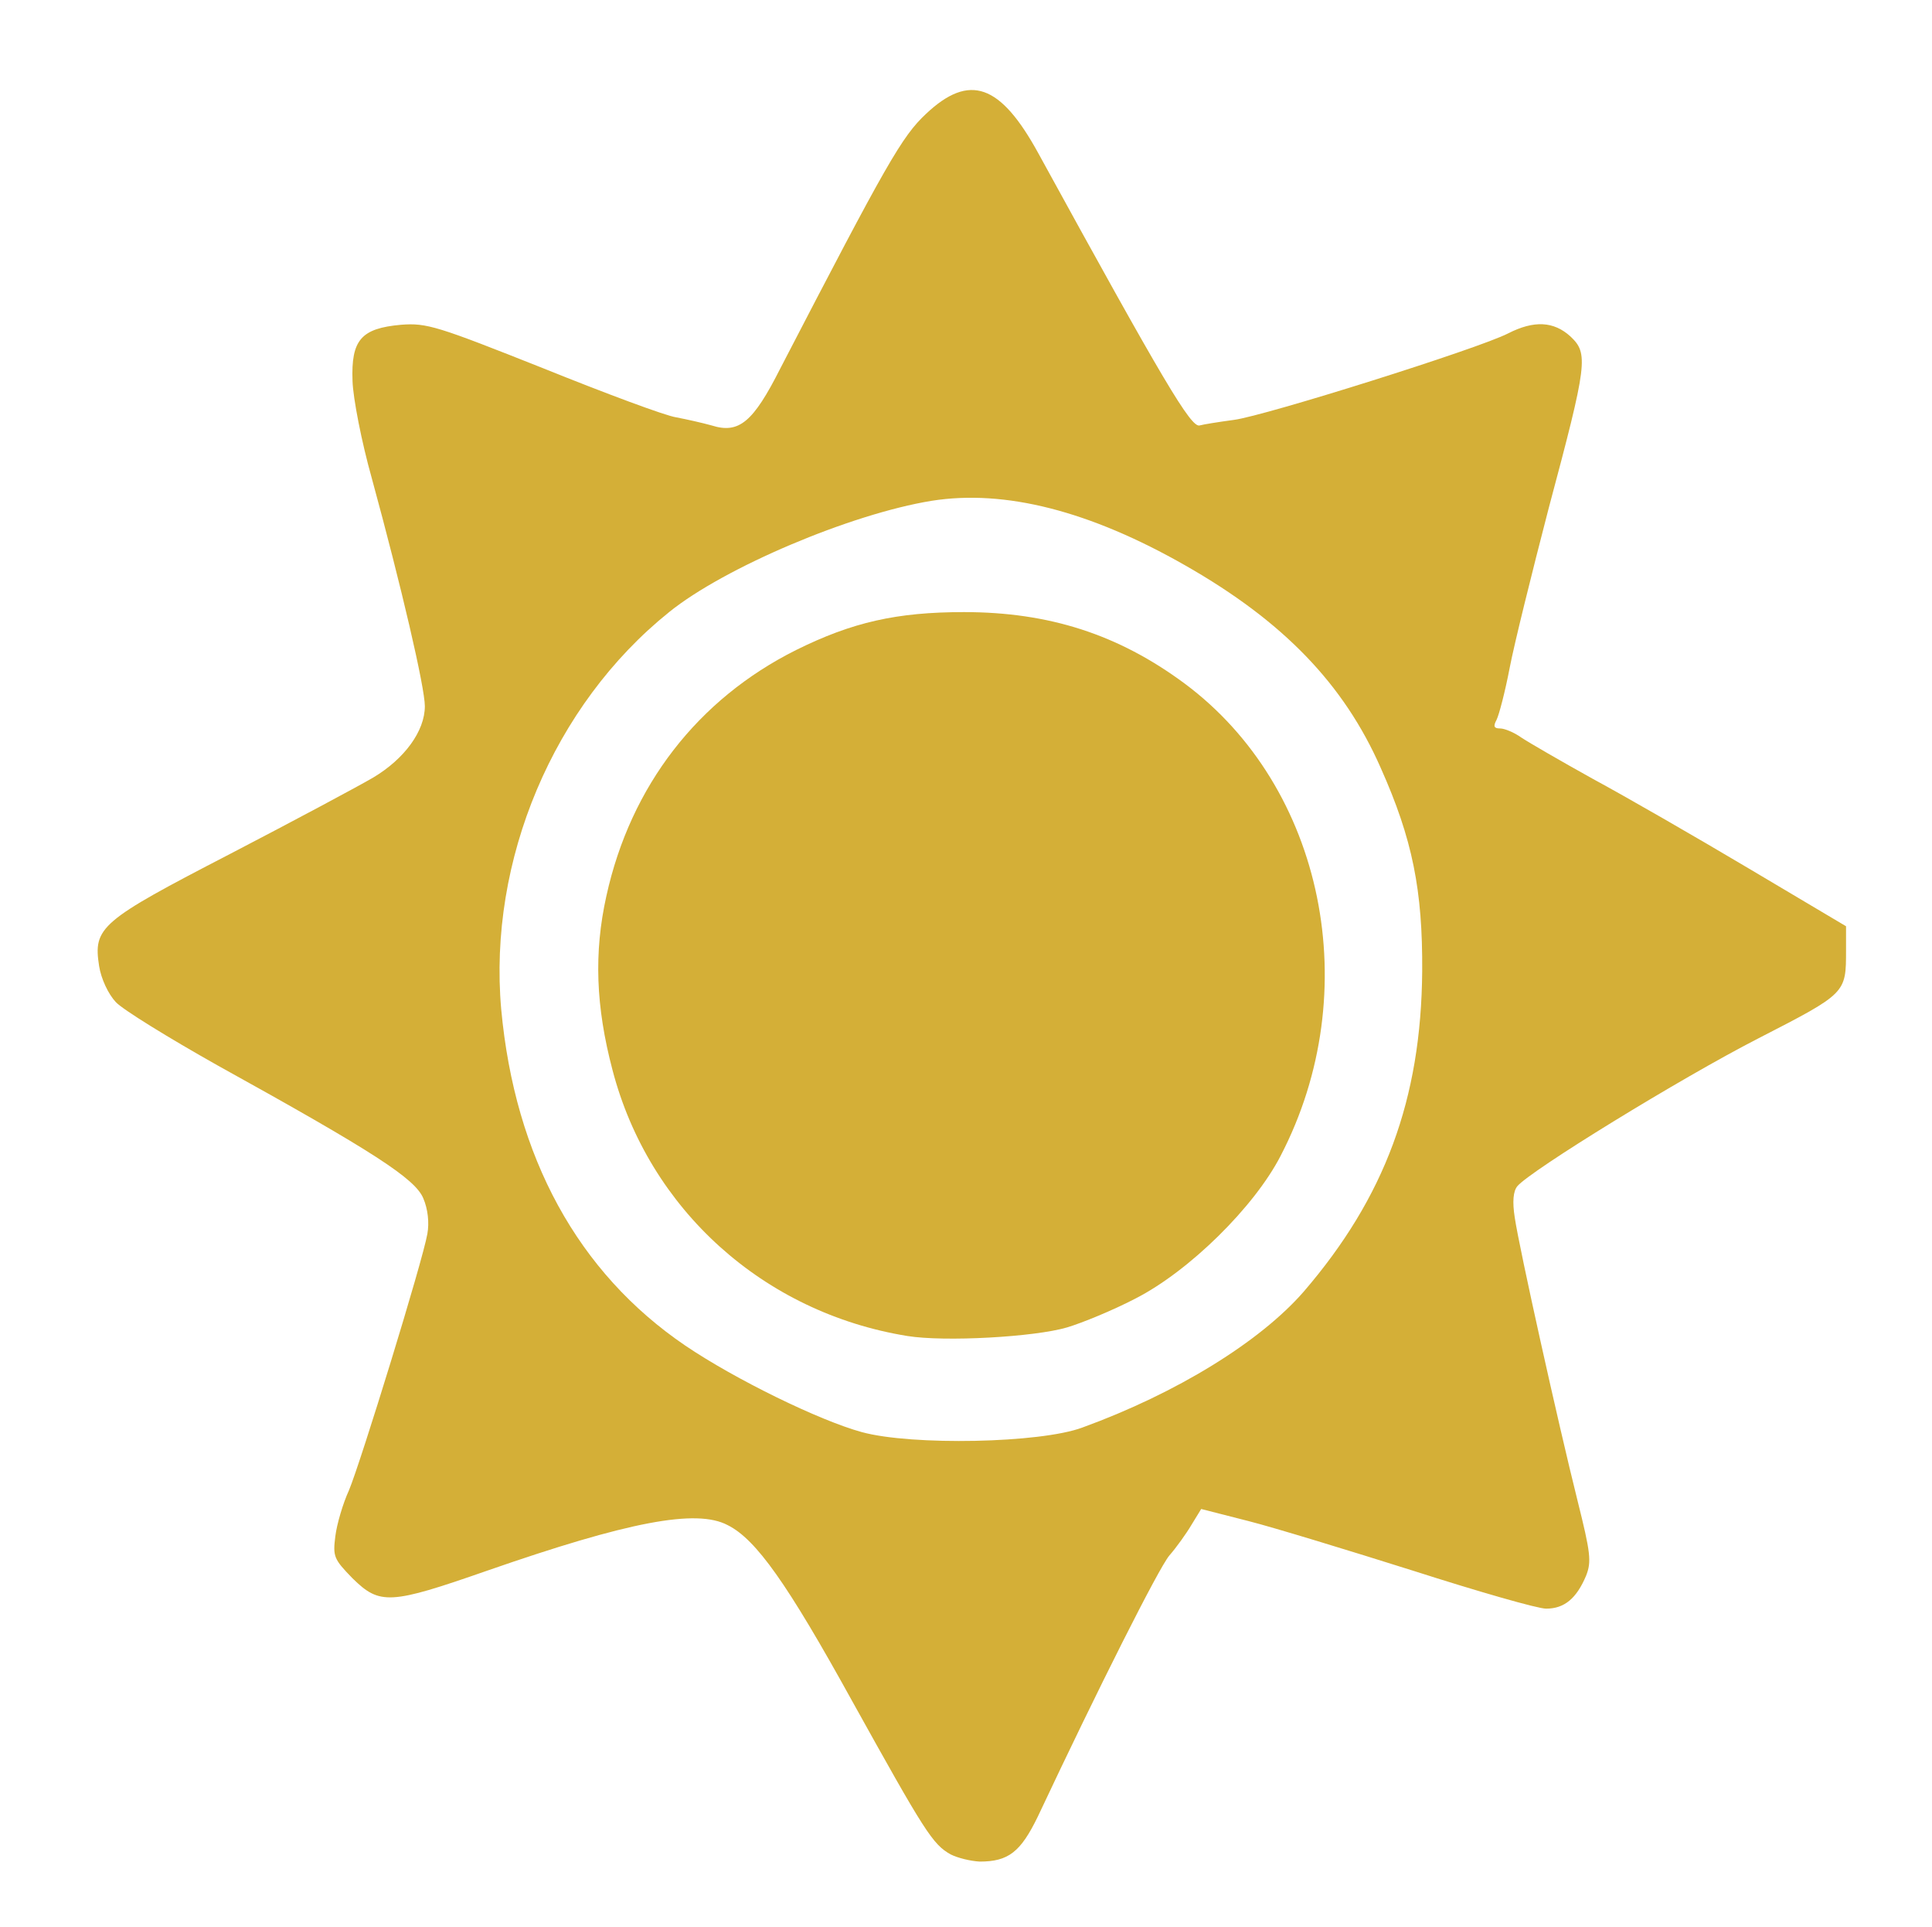 <?xml version="1.0" encoding="utf-8"?>
<!DOCTYPE svg PUBLIC "-//W3C//DTD SVG 1.0//EN" "http://www.w3.org/TR/2001/REC-SVG-20010904/DTD/svg10.dtd">
<svg version="1.0" xmlns="http://www.w3.org/2000/svg" width="382px" height="381px" viewBox="0 0 382 381" preserveAspectRatio="xMidYMid meet">
 <g fill="#D4AF37">
  <path d="M188 366.6 c-3.6 -2 -5.1 -4.4 -19.6 -30.5 -12.7 -23 -18.9 -31.8 -24.5 -34.6 -6.2 -3.3 -19.7 -0.7 -47.6 9 -19.2 6.7 -21.2 6.8 -26.6 1.5 -3.7 -3.8 -3.9 -4.3 -3.4 -8.3 0.3 -2.4 1.5 -6.5 2.7 -9.1 2.3 -5.5 14.6 -45.4 15.5 -50.7 0.4 -2.2 0.1 -4.9 -0.8 -7 -1.6 -3.9 -9.8 -9.2 -40.7 -26.3 -9.6 -5.4 -18.7 -11 -20.1 -12.5 -1.5 -1.6 -2.9 -4.6 -3.3 -7.1 -1.2 -7.7 0.2 -8.9 25.9 -22.2 12.7 -6.6 25.4 -13.4 28.3 -15.1 6.2 -3.7 10.2 -9.2 10.2 -14.1 0 -3.7 -4.6 -23.5 -10.5 -45.1 -2 -7.1 -3.7 -15.8 -3.8 -19.2 -0.3 -8.1 1.7 -10.4 9.6 -11.1 5.1 -0.4 7.2 0.3 28.1 8.6 12.4 5 24.2 9.4 26.3 9.7 2.1 0.4 5.2 1.1 7 1.6 5.4 1.7 8.2 -0.6 13.6 -11.3 21.1 -40.7 24 -45.8 28.8 -50.3 8.6 -8.1 14.7 -5.9 22.2 7.8 24.9 45.4 30.2 54.3 31.9 53.8 0.7 -0.2 3.8 -0.7 6.8 -1.1 6.1 -0.8 48.4 -14.1 54.2 -17.1 5.1 -2.6 9 -2.4 12.3 0.6 3.6 3.4 3.4 5.2 -4.3 34 -3.3 12.7 -6.8 26.8 -7.7 31.5 -0.9 4.7 -2.1 9.3 -2.6 10.3 -0.7 1.3 -0.5 1.7 0.7 1.7 0.9 0 2.8 0.8 4.2 1.8 1.5 1 7.9 4.7 14.2 8.2 6.3 3.4 20.2 11.4 30.8 17.7 l19.2 11.4 0 4.7 c0 8.6 0.1 8.5 -17.4 17.5 -15.4 7.9 -45 26.1 -47.6 29.2 -0.8 1 -1 3 -0.5 6.2 0.9 6.1 8.6 40.7 12.4 55.9 2.6 10.4 2.8 12.1 1.7 14.9 -1.9 4.5 -4.3 6.5 -7.9 6.5 -1.7 0 -13.5 -3.4 -26.3 -7.5 -12.7 -4 -27.4 -8.5 -32.5 -9.8 l-9.4 -2.4 -1.9 3.1 c-1 1.7 -3 4.5 -4.4 6.1 -2.1 2.5 -14 26.1 -26 51.6 -3.4 7 -5.8 8.9 -11.5 8.9 -1.8 -0.1 -4.3 -0.7 -5.7 -1.4z m26 -84.4 c18.7 -6.8 35.2 -17 43.8 -26.9 16 -18.6 23.2 -38 23.4 -63.3 0.1 -16 -1.9 -26.1 -8.2 -40.2 -7.3 -16.6 -19.3 -29 -38.6 -40 -18.9 -10.8 -35.7 -15.1 -50.2 -12.8 -16 2.6 -41 13.2 -51.9 22 -22.9 18.4 -35.8 49.1 -33.2 78.5 2.7 29.3 15.2 52.1 36.4 66.5 9.9 6.7 26.5 14.8 34.9 17.1 9.9 2.7 35.3 2.2 43.6 -0.9z"/>
  <path d="M179.4 264.1 c-28.4 -4.6 -51.1 -25 -58.3 -52.6 -3.3 -12.5 -3.7 -23.2 -1.2 -34.4 4.8 -21.8 18.1 -38.9 37.5 -48.6 11.1 -5.5 19.9 -7.5 33.2 -7.5 16.8 0 30.5 4.4 43.6 14.1 27.6 20.5 35.9 60.9 19 93.4 -5.2 10.1 -18.1 22.8 -28.7 28.2 -4.4 2.3 -10.5 4.8 -13.5 5.7 -6.4 1.9 -24.2 2.9 -31.6 1.7z"/>
 </g>
</svg>